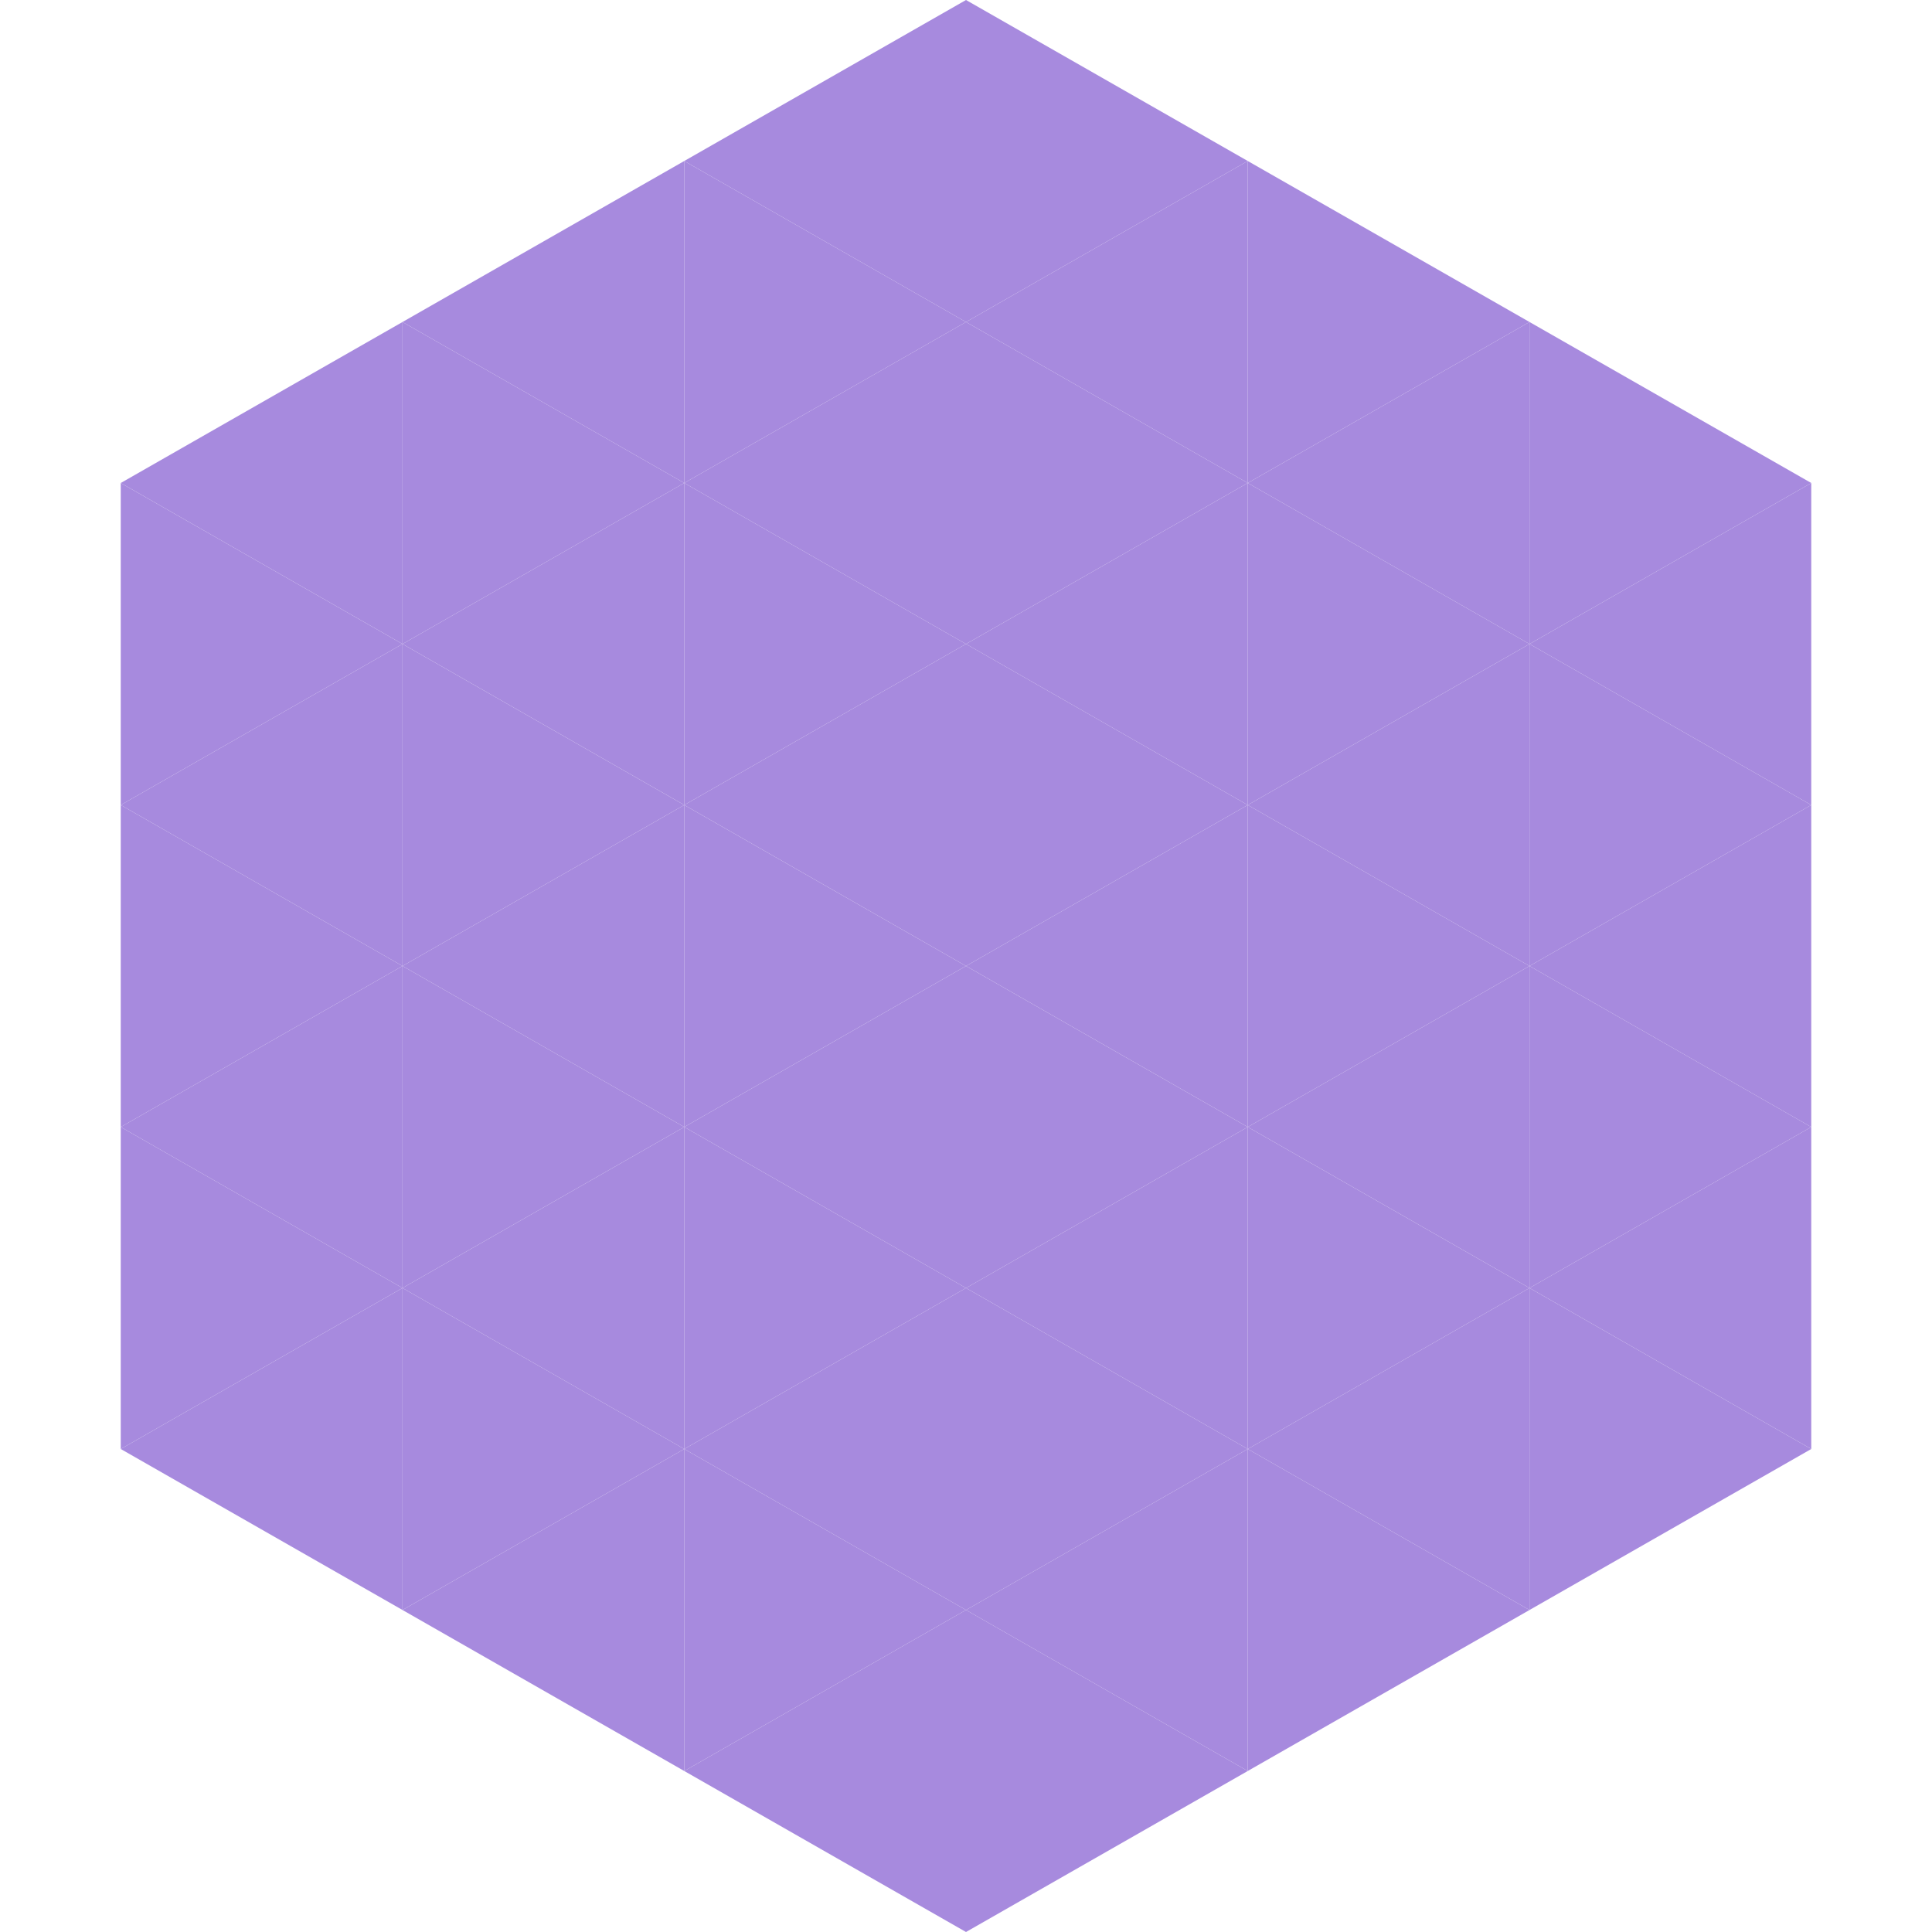 <?xml version="1.0"?>
<!-- Generated by SVGo -->
<svg width="240" height="240"
     xmlns="http://www.w3.org/2000/svg"
     xmlns:xlink="http://www.w3.org/1999/xlink">
<polygon points="50,40 15,60 50,80" style="fill:rgb(167,138,222)" />
<polygon points="190,40 225,60 190,80" style="fill:rgb(167,138,222)" />
<polygon points="15,60 50,80 15,100" style="fill:rgb(167,138,222)" />
<polygon points="225,60 190,80 225,100" style="fill:rgb(167,138,222)" />
<polygon points="50,80 15,100 50,120" style="fill:rgb(167,138,222)" />
<polygon points="190,80 225,100 190,120" style="fill:rgb(167,138,222)" />
<polygon points="15,100 50,120 15,140" style="fill:rgb(167,138,222)" />
<polygon points="225,100 190,120 225,140" style="fill:rgb(167,138,222)" />
<polygon points="50,120 15,140 50,160" style="fill:rgb(167,138,222)" />
<polygon points="190,120 225,140 190,160" style="fill:rgb(167,138,222)" />
<polygon points="15,140 50,160 15,180" style="fill:rgb(167,138,222)" />
<polygon points="225,140 190,160 225,180" style="fill:rgb(167,138,222)" />
<polygon points="50,160 15,180 50,200" style="fill:rgb(167,138,222)" />
<polygon points="190,160 225,180 190,200" style="fill:rgb(167,138,222)" />
<polygon points="15,180 50,200 15,220" style="fill:rgb(255,255,255); fill-opacity:0" />
<polygon points="225,180 190,200 225,220" style="fill:rgb(255,255,255); fill-opacity:0" />
<polygon points="50,0 85,20 50,40" style="fill:rgb(255,255,255); fill-opacity:0" />
<polygon points="190,0 155,20 190,40" style="fill:rgb(255,255,255); fill-opacity:0" />
<polygon points="85,20 50,40 85,60" style="fill:rgb(167,138,222)" />
<polygon points="155,20 190,40 155,60" style="fill:rgb(167,138,222)" />
<polygon points="50,40 85,60 50,80" style="fill:rgb(167,138,222)" />
<polygon points="190,40 155,60 190,80" style="fill:rgb(167,138,222)" />
<polygon points="85,60 50,80 85,100" style="fill:rgb(167,138,222)" />
<polygon points="155,60 190,80 155,100" style="fill:rgb(167,138,222)" />
<polygon points="50,80 85,100 50,120" style="fill:rgb(167,138,222)" />
<polygon points="190,80 155,100 190,120" style="fill:rgb(167,138,222)" />
<polygon points="85,100 50,120 85,140" style="fill:rgb(167,138,222)" />
<polygon points="155,100 190,120 155,140" style="fill:rgb(167,138,222)" />
<polygon points="50,120 85,140 50,160" style="fill:rgb(167,138,222)" />
<polygon points="190,120 155,140 190,160" style="fill:rgb(167,138,222)" />
<polygon points="85,140 50,160 85,180" style="fill:rgb(167,138,222)" />
<polygon points="155,140 190,160 155,180" style="fill:rgb(167,138,222)" />
<polygon points="50,160 85,180 50,200" style="fill:rgb(167,138,222)" />
<polygon points="190,160 155,180 190,200" style="fill:rgb(167,138,222)" />
<polygon points="85,180 50,200 85,220" style="fill:rgb(167,138,222)" />
<polygon points="155,180 190,200 155,220" style="fill:rgb(167,138,222)" />
<polygon points="120,0 85,20 120,40" style="fill:rgb(167,138,222)" />
<polygon points="120,0 155,20 120,40" style="fill:rgb(167,138,222)" />
<polygon points="85,20 120,40 85,60" style="fill:rgb(167,138,222)" />
<polygon points="155,20 120,40 155,60" style="fill:rgb(167,138,222)" />
<polygon points="120,40 85,60 120,80" style="fill:rgb(167,138,222)" />
<polygon points="120,40 155,60 120,80" style="fill:rgb(167,138,222)" />
<polygon points="85,60 120,80 85,100" style="fill:rgb(167,138,222)" />
<polygon points="155,60 120,80 155,100" style="fill:rgb(167,138,222)" />
<polygon points="120,80 85,100 120,120" style="fill:rgb(167,138,222)" />
<polygon points="120,80 155,100 120,120" style="fill:rgb(167,138,222)" />
<polygon points="85,100 120,120 85,140" style="fill:rgb(167,138,222)" />
<polygon points="155,100 120,120 155,140" style="fill:rgb(167,138,222)" />
<polygon points="120,120 85,140 120,160" style="fill:rgb(167,138,222)" />
<polygon points="120,120 155,140 120,160" style="fill:rgb(167,138,222)" />
<polygon points="85,140 120,160 85,180" style="fill:rgb(167,138,222)" />
<polygon points="155,140 120,160 155,180" style="fill:rgb(167,138,222)" />
<polygon points="120,160 85,180 120,200" style="fill:rgb(167,138,222)" />
<polygon points="120,160 155,180 120,200" style="fill:rgb(167,138,222)" />
<polygon points="85,180 120,200 85,220" style="fill:rgb(167,138,222)" />
<polygon points="155,180 120,200 155,220" style="fill:rgb(167,138,222)" />
<polygon points="120,200 85,220 120,240" style="fill:rgb(167,138,222)" />
<polygon points="120,200 155,220 120,240" style="fill:rgb(167,138,222)" />
<polygon points="85,220 120,240 85,260" style="fill:rgb(255,255,255); fill-opacity:0" />
<polygon points="155,220 120,240 155,260" style="fill:rgb(255,255,255); fill-opacity:0" />
</svg>
